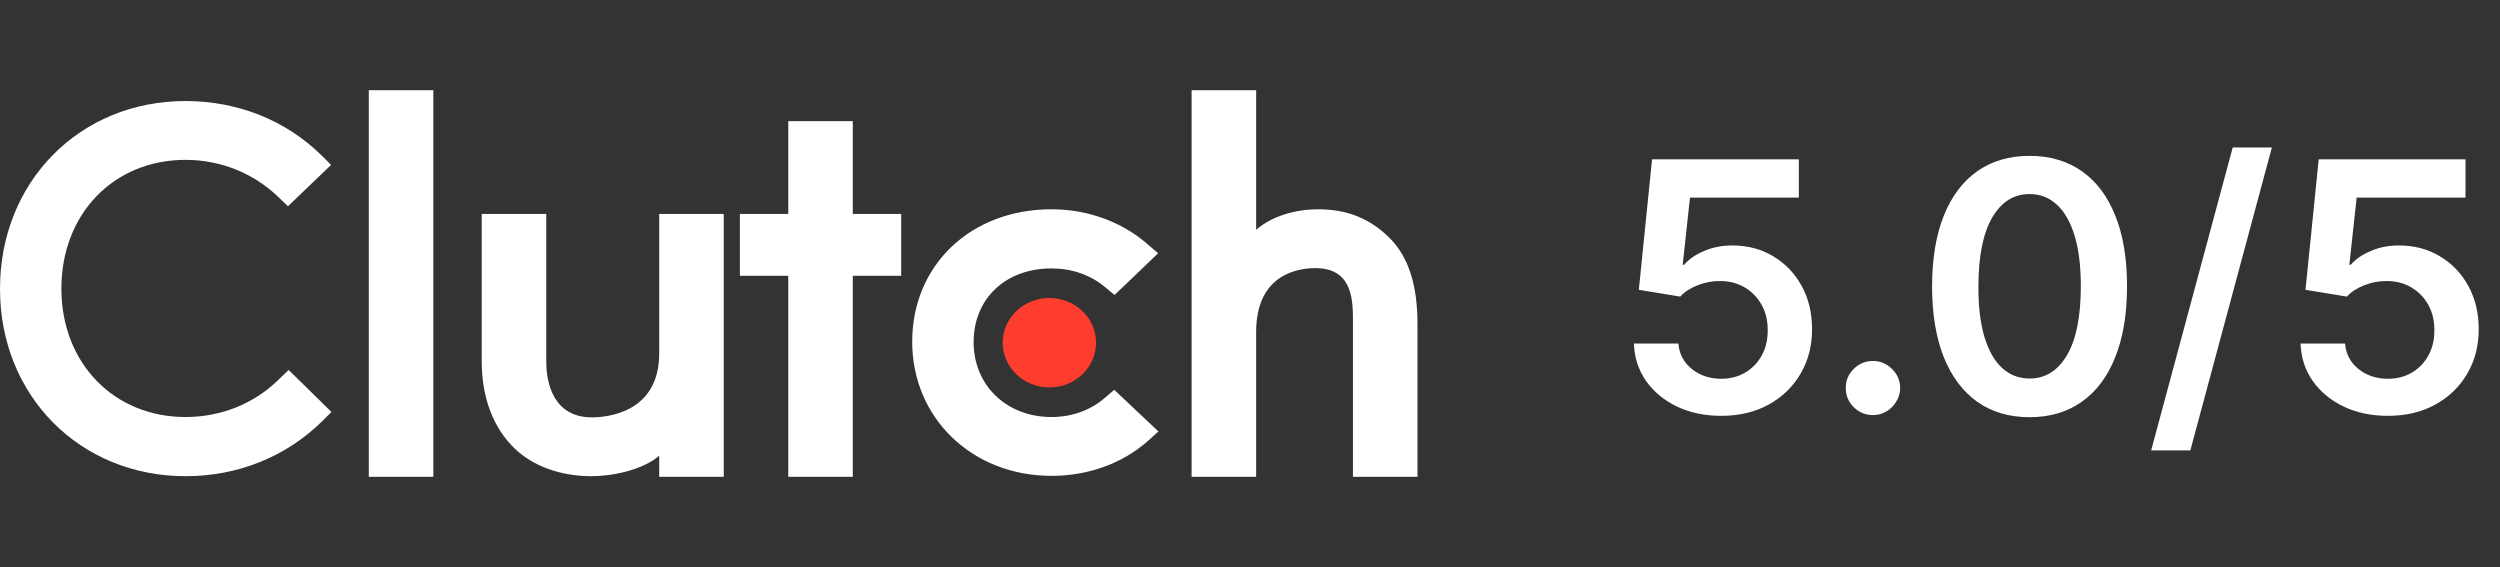 <svg xmlns="http://www.w3.org/2000/svg" width="194" height="44" viewBox="0 0 194 44" fill="none"><rect x="0" y="0" width="194" height="44" fill="#333333" stroke="none"/><path d="M28.618 7H33.626V37H28.618V7ZM51.154 27.43C51.154 32.021 47.126 32.387 45.928 32.387C42.934 32.387 42.39 29.702 42.39 28.082V16.6H37.382V28.058C37.382 30.902 38.313 33.249 39.946 34.814C41.388 36.197 43.549 36.953 45.89 36.953C47.551 36.953 49.902 36.458 51.154 35.362V37H56.162V16.6H51.154V27.43ZM66.177 9.4H61.17V16.6H57.414V21.4H61.17V37H66.177V21.4H69.933V16.6H66.177V9.4ZM85.705 30.9C84.614 31.84 83.174 32.361 81.594 32.361C78.111 32.361 75.553 29.909 75.553 26.543C75.553 23.177 78.03 20.829 81.594 20.829C83.147 20.829 84.614 21.324 85.732 22.264L86.492 22.89L89.869 19.655L89.024 18.924C87.037 17.205 84.399 16.24 81.593 16.24C75.333 16.24 70.787 20.57 70.787 26.518C70.787 32.441 75.442 36.926 81.593 36.926C84.451 36.926 87.117 35.961 89.079 34.214L89.895 33.483L86.466 30.25L85.705 30.9ZM107.743 18.378C106.301 16.996 104.611 16.24 102.269 16.24C100.609 16.24 98.729 16.736 97.477 17.83V7H92.469V37H97.477V25.762C97.477 21.171 100.88 20.806 102.078 20.806C105.071 20.806 104.989 23.493 104.989 25.11V37H109.997V25.136C109.997 22.292 109.377 19.944 107.743 18.378Z" fill="white"></path><path d="M81.432 23.123C82.392 23.123 83.314 23.489 83.993 24.14C84.671 24.79 85.053 25.673 85.053 26.593C85.053 27.514 84.671 28.397 83.993 29.047C83.314 29.698 82.392 30.064 81.432 30.064C80.472 30.064 79.551 29.698 78.872 29.047C78.193 28.397 77.811 27.514 77.811 26.593C77.811 25.673 78.193 24.79 78.872 24.14C79.551 23.489 80.472 23.123 81.432 23.123Z" fill="#FF3D2E"></path><path d="M21.61 29.465C19.706 31.343 17.119 32.361 14.398 32.361C8.819 32.361 4.763 28.161 4.763 22.396C4.763 16.605 8.819 12.405 14.398 12.405C17.093 12.405 19.651 13.421 21.584 15.274L22.345 16.005L25.693 12.796L24.958 12.065C22.183 9.325 18.427 7.84 14.398 7.84C6.179 7.84 0 14.1 0 22.421C0 30.717 6.206 36.952 14.398 36.952C18.454 36.952 22.21 35.44 24.986 32.7L25.721 31.969L22.4 28.709L21.61 29.465Z" fill="white"></path><path d="M133.569 32.269C132.29 32.269 131.146 32.029 130.136 31.549C129.126 31.064 128.324 30.399 127.73 29.555C127.142 28.711 126.828 27.746 126.79 26.659H130.242C130.306 27.465 130.654 28.123 131.287 28.635C131.92 29.14 132.68 29.392 133.569 29.392C134.266 29.392 134.886 29.232 135.429 28.913C135.972 28.593 136.4 28.149 136.714 27.58C137.027 27.011 137.18 26.362 137.174 25.634C137.18 24.892 137.024 24.234 136.704 23.658C136.384 23.083 135.947 22.633 135.391 22.306C134.834 21.974 134.195 21.808 133.473 21.808C132.885 21.802 132.306 21.91 131.737 22.134C131.169 22.358 130.718 22.652 130.386 23.016L127.174 22.489L128.199 12.364H139.59V15.336H131.143L130.577 20.542H130.692C131.057 20.114 131.571 19.759 132.236 19.478C132.901 19.19 133.63 19.047 134.422 19.047C135.611 19.047 136.672 19.328 137.605 19.89C138.539 20.446 139.274 21.213 139.811 22.191C140.348 23.169 140.616 24.288 140.616 25.547C140.616 26.845 140.316 28.002 139.715 29.018C139.12 30.028 138.293 30.824 137.231 31.405C136.177 31.981 134.956 32.269 133.569 32.269ZM145.345 32.211C144.764 32.211 144.265 32.006 143.85 31.597C143.434 31.188 143.23 30.69 143.236 30.102C143.23 29.526 143.434 29.034 143.85 28.625C144.265 28.216 144.764 28.011 145.345 28.011C145.908 28.011 146.397 28.216 146.812 28.625C147.234 29.034 147.448 29.526 147.455 30.102C147.448 30.491 147.346 30.846 147.148 31.166C146.956 31.485 146.7 31.741 146.381 31.933C146.068 32.118 145.722 32.211 145.345 32.211ZM157.493 32.374C155.915 32.374 154.559 31.974 153.428 31.175C152.303 30.37 151.437 29.21 150.83 27.695C150.229 26.174 149.928 24.342 149.928 22.201C149.935 20.06 150.238 18.238 150.839 16.736C151.447 15.227 152.313 14.077 153.438 13.284C154.569 12.492 155.921 12.095 157.493 12.095C159.066 12.095 160.418 12.492 161.549 13.284C162.681 14.077 163.547 15.227 164.148 16.736C164.755 18.244 165.058 20.066 165.058 22.201C165.058 24.349 164.755 26.183 164.148 27.704C163.547 29.22 162.681 30.376 161.549 31.175C160.424 31.974 159.072 32.374 157.493 32.374ZM157.493 29.373C158.721 29.373 159.689 28.769 160.399 27.561C161.115 26.346 161.472 24.56 161.472 22.201C161.472 20.641 161.309 19.331 160.983 18.27C160.657 17.209 160.197 16.41 159.603 15.873C159.008 15.329 158.305 15.058 157.493 15.058C156.273 15.058 155.307 15.665 154.598 16.88C153.888 18.088 153.53 19.861 153.524 22.201C153.518 23.767 153.674 25.084 153.994 26.151C154.32 27.219 154.78 28.024 155.374 28.567C155.969 29.104 156.675 29.373 157.493 29.373ZM176.298 11.443L169.97 34.953H166.93L173.259 11.443H176.298ZM185.301 32.269C184.023 32.269 182.879 32.029 181.869 31.549C180.859 31.064 180.057 30.399 179.462 29.555C178.874 28.711 178.561 27.746 178.522 26.659H181.974C182.038 27.465 182.386 28.123 183.019 28.635C183.652 29.14 184.413 29.392 185.301 29.392C185.998 29.392 186.618 29.232 187.161 28.913C187.705 28.593 188.133 28.149 188.446 27.58C188.759 27.011 188.913 26.362 188.906 25.634C188.913 24.892 188.756 24.234 188.437 23.658C188.117 23.083 187.679 22.633 187.123 22.306C186.567 21.974 185.928 21.808 185.205 21.808C184.617 21.802 184.039 21.91 183.47 22.134C182.901 22.358 182.45 22.652 182.118 23.016L178.906 22.489L179.932 12.364H191.323V15.336H182.875L182.31 20.542H182.425C182.789 20.114 183.304 19.759 183.968 19.478C184.633 19.19 185.362 19.047 186.155 19.047C187.343 19.047 188.405 19.328 189.338 19.89C190.271 20.446 191.006 21.213 191.543 22.191C192.08 23.169 192.348 24.288 192.348 25.547C192.348 26.845 192.048 28.002 191.447 29.018C190.853 30.028 190.025 30.824 188.964 31.405C187.909 31.981 186.688 32.269 185.301 32.269Z" fill="white"></path></svg>